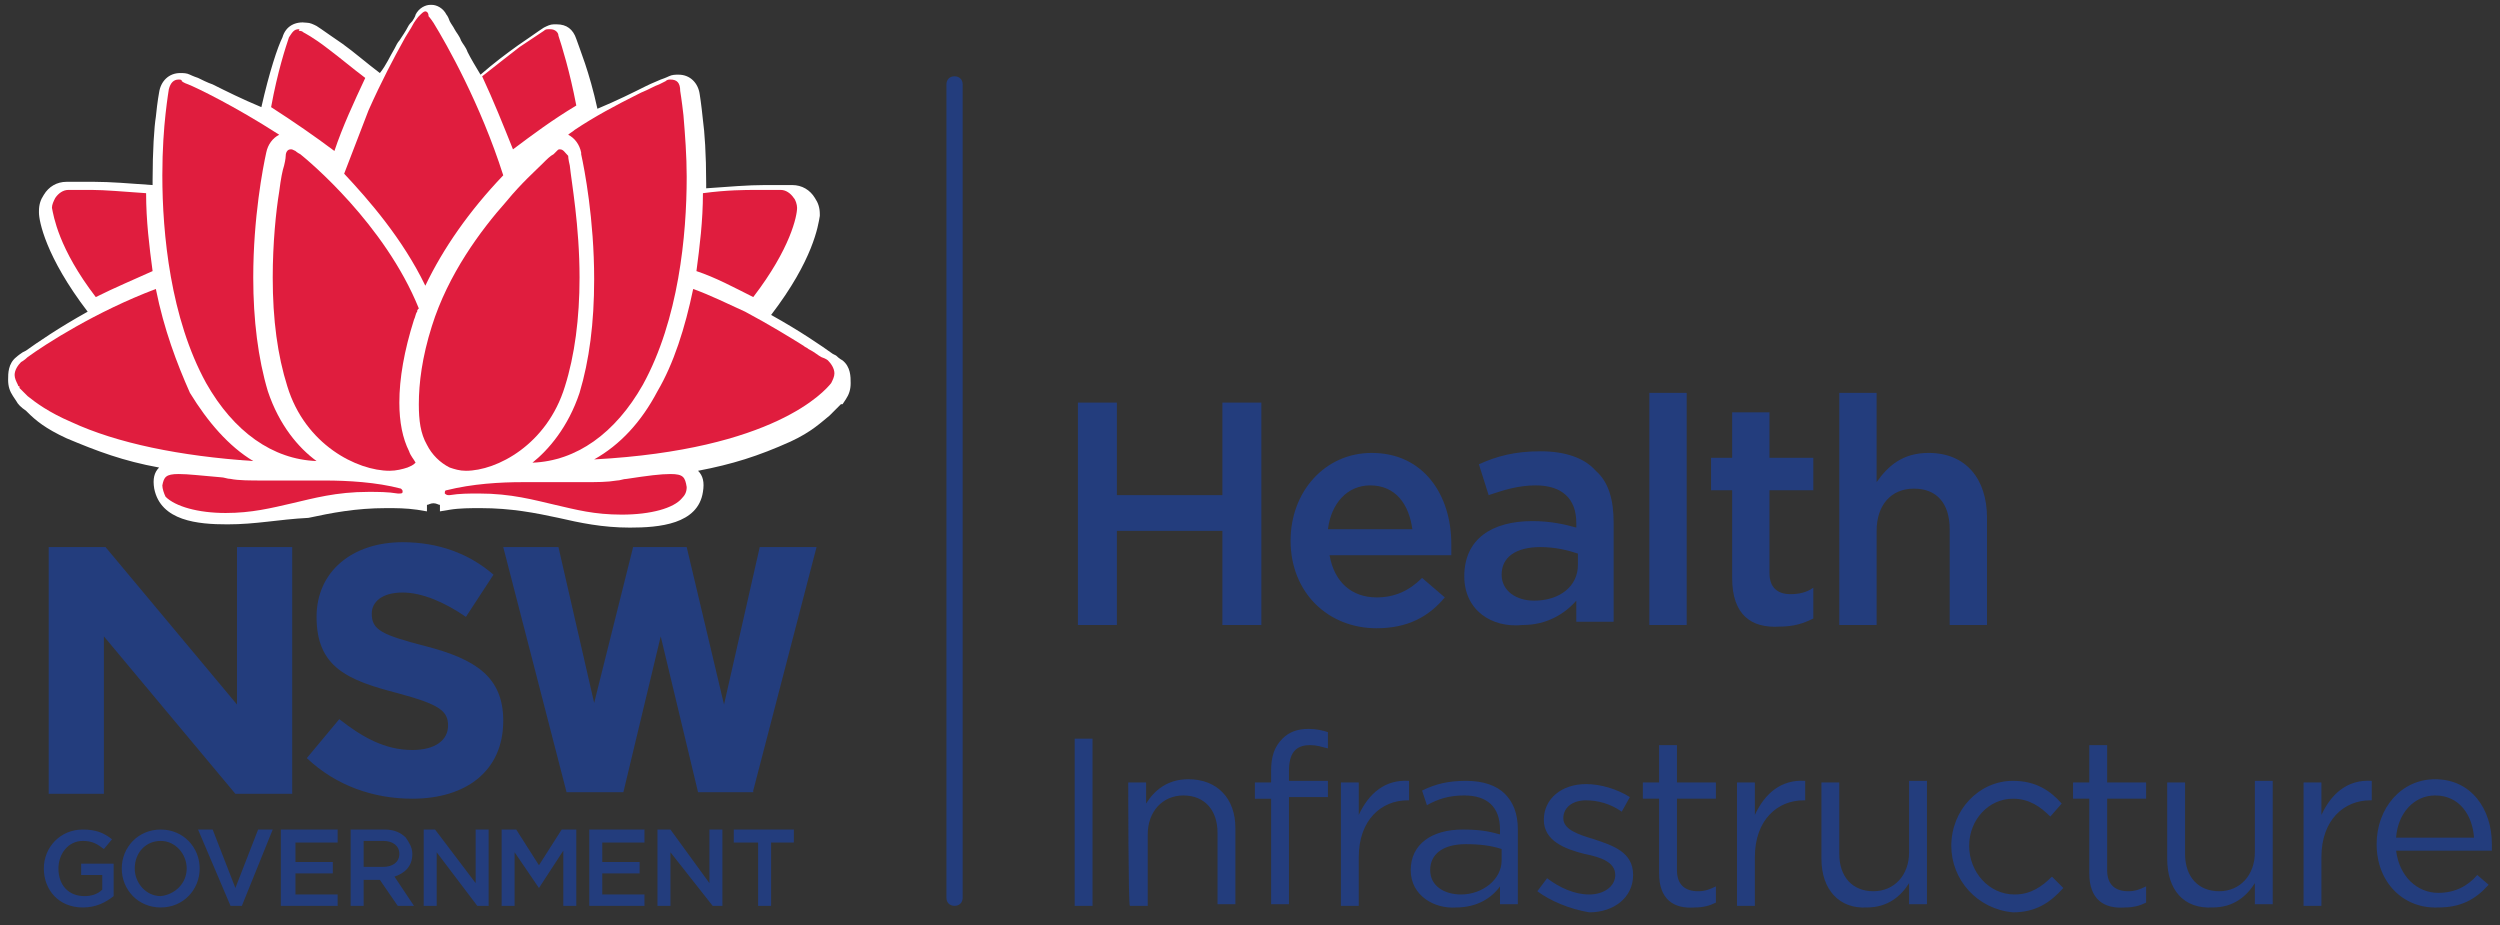 <svg width="154" height="57" fill="none" xmlns="http://www.w3.org/2000/svg"><rect width="100%" height="100%" fill="#333333" stroke="none"/><path d="M58.8 55.8c-.3 0-.5-.2-.5-.5V5.2c0-.3.2-.5.5-.5s.5.2.5.5v50.1c0 .3-.2.5-.5.5ZM14.6 43.4l-8.1-9.7H3v15.2h3.4v-9.7l8.1 9.7H18V33.7h-3.4v9.7Zm32.2-9.7-2.2 9.7-2.3-9.7H39l-2.4 9.6-2.2-9.6H31l3.9 15.1h3.5l2.3-9.6 2.3 9.6h3.4v-.1l3.9-15h-3.5ZM2.7 53.5c0-1.3 1-2.4 2.4-2.4.8 0 1.3.2 1.8.6l-.5.6c-.4-.3-.7-.5-1.3-.5-.9 0-1.5.8-1.5 1.7 0 1 .6 1.7 1.6 1.7.4 0 .8-.1 1.1-.4v-.9H5v-.7h2v2c-.5.4-1.1.7-1.9.7-1.5 0-2.4-1.1-2.4-2.4ZM7.5 53.5c0-1.3 1-2.4 2.4-2.4s2.4 1.1 2.4 2.4c0 1.3-1 2.4-2.4 2.4s-2.4-1.1-2.4-2.4Zm4 0c0-.9-.7-1.7-1.6-1.7-.9 0-1.6.7-1.6 1.7 0 .9.7 1.7 1.6 1.7.9-.1 1.6-.8 1.6-1.7ZM12.2 51.1h.9l1.4 3.6 1.4-3.6h.9l-1.9 4.7h-.7l-2-4.7ZM17.3 51.1h3.5v.8h-2.6v1.2h2.3v.7h-2.3v1.3h2.6v.7h-3.5v-4.7ZM21.6 51.1h2.1c.6 0 1 .2 1.3.5.2.3.4.6.4 1 0 .8-.5 1.2-1.1 1.4l1.2 1.8h-1l-1.1-1.6h-1v1.6h-.8v-4.7Zm2 2.3c.6 0 1-.3 1-.8s-.4-.8-1-.8h-1.2v1.6h1.2ZM26.1 51.1h.7l2.5 3.3v-3.3h.8v4.7h-.7l-2.5-3.3v3.3h-.8v-4.7ZM30.9 51.1h.9l1.4 2.2 1.4-2.2h.9v4.7h-.8v-3.4l-1.5 2.3-1.5-2.2v3.3h-.8v-4.7ZM36.3 51.1h3.4v.8h-2.6v1.2h2.3v.7h-2.3v1.3h2.6v.7h-3.4v-4.7ZM40.5 51.1h.8l2.4 3.3v-3.3h.8v4.7h-.6l-2.6-3.3v3.3h-.8v-4.7ZM46.7 51.9h-1.5v-.8h3.7v.8h-1.4v3.9h-.8v-3.9ZM18.9 46.7l2-2.4c1.4 1.1 2.8 1.9 4.5 1.9 1.4 0 2.2-.6 2.2-1.5s-.5-1.3-3.1-2c-3.1-.8-5-1.6-5-4.7 0-2.8 2.2-4.6 5.3-4.6 2.2 0 4.1.7 5.6 2L28.7 38c-1.3-.9-2.7-1.5-3.9-1.5-1.3 0-1.9.6-1.9 1.3 0 1 .6 1.3 3.3 2 3.1.8 4.8 1.9 4.8 4.6 0 3.1-2.3 4.8-5.6 4.8-2.4 0-4.7-.8-6.5-2.5Z" fill="#233D7D"/><path d="M26.2 30.2c-.1 0 1 .2 1 .5 5.3-.5 7.2 1.1 11.2 1.1 2.5 0 3.7-.6 3.9-1.8.3-2.5-3.6.1-11.2-.8-.1-.4.5-.4 1.5-.4 9.1-.2 11.6-.7 15.5-2.4 1.3-.6 1.9-1.1 2.4-1.6.3-.2.4-.4.5-.5l.1-.1c.1-.2.2-.4.2-.7 0-.4 0-.7-.3-.9 0 0-.1-.1-.4-.3-.7-.5-2.2-1.6-4.5-2.8l.2-.4c2.8-3.6 3.1-5.7 3.1-6.1 0-.2-.1-.5-.2-.6-.2-.3-.5-.5-.9-.5h-1.7c-.9 0-2.1.1-3.8.2-.4-.3-.4-.6-.4-.9 0-1.6-.1-2.9-.2-3.9S42 5.8 42 5.8c-.1-.5-.4-.7-.7-.7-.1 0-.2 0-.4.1l-.4.2c-.8.4-2.4 1.2-4.6 2.1-.6-3.1-1.4-4.9-1.4-4.9-.2-.4-.5-.6-.8-.6-.1 0-.2.1-.3.1l-1.5 1c-.7.5-1.5 1.1-2.4 1.9l-.4.3c-.7-.9-1.1-1.8-1.6-2.5-.3-.5-.6-.9-.7-1.2-.2-.3-.2-.4-.2-.4-.2-.3-.3-.3-.4-.3-.1 0-.2.1-.4.3 0 0-.1.1-.3.4-.2.3-.4.7-.8 1.2-.4.7-.8 1.6-1.6 2.5l-.4-.3c-.9-.8-1.7-1.4-2.4-1.9-.9-.7-1.5-1-1.5-1-.1-.1-.2-.1-.3-.1-.4-.1-.7.1-.8.6 0 0-.8 1.8-1.4 4.9-2.2-.9-3.8-1.7-4.6-2.1-.3-.1-.4-.2-.4-.2-.1-.1-.2-.1-.4-.1-.4 0-.6.2-.7.7 0 0-.1.6-.2 1.5-.1 1-.2 2.3-.2 3.9 0 .3 0 .6-.4.9-1.7-.1-2.9-.2-3.8-.2H3.9c-.4 0-.7.2-.9.5-.1.2-.2.4-.2.6 0 .3.3 2.4 3.1 6.1.2.3.2.3.2.4-2.2 1.1-3.8 2.3-4.5 2.8-.2.2-.4.3-.4.3-.3.2-.3.6-.3.9 0 .2.1.5.2.7l.1.1.5.5c.5.4 1.1 1 2.4 1.6 3.9 1.7 6.3 2.3 15.5 2.4 1 0 1.6 0 1.5.4-7.6.9-11.5-1.8-11.2.8.2 1.2 1.4 1.8 3.9 1.8 3.9 0 5.9-1.5 11.2-1.1.2-.3 1.2-.5 1.2-.5Z" fill="#fff"/><path d="M14 32.3c-1.8 0-4.1-.2-4.5-2.2-.1-.6 0-1 .3-1.3-2.2-.4-3.8-1-5.7-1.8-1.3-.6-1.9-1.1-2.4-1.6l-.1-.1c-.3-.2-.5-.4-.6-.6l-.2-.3c-.2-.3-.3-.6-.3-1s0-1 .5-1.4c0 0 .1-.1.4-.3l.2-.1c.7-.5 2-1.4 3.8-2.4-2.6-3.4-3-5.6-3-6.1V13c0-.4.1-.7.3-1 .3-.5.8-.8 1.4-.8h1.7c1 0 2.2.1 3.6.2v-.3c0-1.8.1-3.3.2-3.9.1-1 .2-1.5.2-1.5.1-.7.6-1.2 1.3-1.2.2 0 .4 0 .6.1 0 0 .2.1.5.2.2.1.6.3.9.4.8.4 1.8.9 3 1.4.5-2.2 1-3.7 1.3-4.3.2-.7.8-1 1.5-.9.2 0 .4.1.6.2l.3.2c.3.2.7.5 1.3.9.7.5 1.5 1.2 2.3 1.8.4-.5.6-1 .9-1.5.1-.2.2-.4.3-.5.2-.3.4-.6.5-.8.1-.2.2-.3.3-.4.2-.3.2-.4.2-.4.2-.4.6-.6.9-.6h.1c.3 0 .7.2.9.6 0 0 .1.1.2.4.1.2.2.3.3.5.1.2.3.4.4.7.1.2.3.4.4.7.2.4.5.9.8 1.4.8-.7 1.6-1.3 2.3-1.8.6-.4 1-.7 1.3-.9l.3-.2c.2-.1.4-.2.6-.2h.2c.6 0 1 .3 1.2.9.2.6.8 2 1.3 4.3 1.2-.5 2.2-1 3-1.4.4-.2.7-.3.9-.4.3-.1.5-.2.5-.2.2-.1.4-.1.6-.1.7 0 1.2.5 1.3 1.2 0 0 .1.6.2 1.6.1.7.2 2.1.2 3.9v.3c1.4-.1 2.6-.2 3.6-.2h1.7c.6 0 1.1.3 1.4.8.2.3.3.6.3 1v.1c-.1.6-.4 2.7-3 6.1 1.8 1 3.1 1.9 3.8 2.4l.2.1c.2.2.4.3.4.3.5.4.5 1 .5 1.4 0 .4-.1.7-.3 1l-.2.3h-.1l-.6.6-.1.1c-.5.4-1.1 1-2.4 1.6-2 .9-3.6 1.4-5.7 1.8.3.3.4.7.3 1.3-.3 2-2.7 2.2-4.5 2.2-1.7 0-3.1-.3-4.4-.6-1.4-.3-2.9-.6-4.8-.6-.6 0-1.3 0-1.9.1l-.6.1v-.4c-.1 0-.2-.1-.4-.1s-.3.1-.4.1v.4l-.6-.1c-.7-.1-1.3-.1-1.9-.1-1.9 0-3.4.3-4.8.6-1.9.1-3.2.4-5 .4Zm-3.3-2.5c.1.4.2 1.2 3.3 1.2 1.6 0 2.8-.3 4.2-.5 1.5-.3 3-.6 5-.6.6 0 1.1 0 1.7.1l.6-.3v-.1l.5-.1v.2-.2.4l.1-.4.5.1v.1c.2.1.5.2.6.3.6 0 1.2-.1 1.7-.1 2.1 0 3.6.3 5 .6 1.3.3 2.6.5 4.2.5 3.1 0 3.3-.9 3.3-1.2v-.4s-.1-.1-.6-.1-1.1.1-1.8.2c-1.2.2-2.9.4-4.9.4-1.1 0-2.2-.1-3.3-.2h-.4l-.1-.4c-.1-.4 0-.6.1-.8.3-.4.8-.4 1.6-.4h.3c9.3-.2 11.6-.8 15.3-2.4 1.2-.5 1.7-1 2.2-1.4l.1-.1c.3-.2.4-.4.5-.5v-.4h.2v-.1c0-.2 0-.4-.1-.5 0 0-.1-.1-.3-.2l-.2-.1c-.8-.6-2.2-1.6-4.2-2.6h-.1l-.1-.1c-.4-.4-.1-.8.1-1.1 2.6-3.3 2.9-5.3 3-5.7 0-.1 0-.2-.1-.3-.1-.2-.3-.3-.4-.3h-1.6c-1 0-2.2.1-3.8.2h-.2l-.2-.1c-.6-.5-.6-1-.6-1.4 0-1.8-.1-3.2-.2-3.8-.1-.9-.2-1.5-.2-1.5 0-.2-.1-.2-.1-.2h-.1l-.4.2c-.2.1-.5.3-.9.4-.9.4-2.1 1-3.7 1.7l-.7.3-.1-.7c-.5-2.6-1.2-4.3-1.4-4.7v-.1l-.1-.2h-.1l-.1.1c-.2.1-.7.5-1.4.9-.5.4-1.3 1-2.4 1.9h-.1l-.9.6-.3-.4c-.5-.7-.9-1.4-1.2-2-.1-.2-.2-.4-.4-.6-.2-.3-.3-.5-.4-.7-.1-.2-.2-.4-.3-.5-.1-.1-.1-.2-.2-.3 0 .1-.1.2-.2.3-.1.1-.2.3-.3.4-.1.2-.3.5-.5.8-.1.2-.2.3-.3.5-.3.6-.7 1.3-1.3 2.1l-.3.4-.9-.6c-1-.9-1.8-1.5-2.4-1.9-.7-.5-1.2-.8-1.4-.9 0 0-.1 0-.1-.1h-.1s-.1 0-.1.2v.1c-.2.5-.9 2.1-1.4 4.7l-.1.7-.7-.3c-1.6-.6-2.8-1.2-3.7-1.7-.3-.2-.7-.3-.9-.4-.3-.1-.4-.2-.4-.2h-.1c-.1 0-.1 0-.1.2 0 0-.1.5-.2 1.5-.1.7-.2 2.1-.2 3.8 0 .3 0 .9-.6 1.4l-.2.1h-.2c-1.5-.1-2.8-.2-3.8-.2H3.9c-.2 0-.3.1-.4.3-.1.1-.1.2-.1.3 0 .4.4 2.4 3 5.7.2.3.5.7.1 1.1l-.1.1h-.1c-2 1-3.5 2.1-4.2 2.6l-.2.1c-.2.2-.4.2-.4.3-.1 0-.1.3-.1.5v.1h.2v.4l.5.5.1.1c.5.4 1 .9 2.2 1.4 3.7 1.6 5.9 2.2 15.3 2.4h.3c.8 0 1.3 0 1.6.4.1.1.2.4.1.8l-.1.4h-.4c-1.1.1-2.2.2-3.3.2-2 0-3.7-.2-4.9-.4-.8-.1-1.4-.2-1.8-.2-.5 0-.6.1-.6.1.2 0 .1 0 .1.3Zm16.1.4V30v.2s0-.1 0 0Zm-1.2-.2v.2-.2Z" fill="#fff"/><path d="M11 4.9c-.3 0-.5.2-.6.6 0 0-.1.6-.2 1.5s-.2 2.2-.2 3.8c0 3.6.5 8.8 2.7 12.8 1.7 3 4.1 4.7 6.8 4.8-1.1-.8-2.3-2.2-3-4.3-.6-2-.9-4.4-.9-7 0-3.7.6-6.8.8-7.7.1-.5.4-.9.8-1.1-2.8-1.8-5.1-2.9-5.6-3.1-.3-.1-.4-.2-.4-.2 0-.1-.1-.1-.2-.1ZM34.5 9.2c-.1 0-.1 0-.2.1l-.2.2c-.2.1-.4.3-.7.6-.4.4-1.3 1.2-2.2 2.3-1.6 1.8-3.6 4.5-4.6 7.7-.6 1.9-.8 3.5-.8 4.8 0 1 .1 1.8.5 2.5.3.6.8 1.1 1.4 1.4.3.1.6.2 1 .2 1.9 0 5-1.6 6.1-5.2.6-1.9.9-4.2.9-6.7 0-3.2-.5-5.9-.6-6.9-.1-.4-.1-.6-.1-.6-.2-.2-.3-.4-.5-.4Z" fill="#E01D3E"/><path d="M17.9 9.2c-.2 0-.3.2-.3.4 0 0 0 .2-.1.6-.1.3-.2.8-.3 1.6-.2 1.2-.4 3.2-.4 5.3 0 2.6.3 4.8.9 6.7C18.8 27.4 22 29 24 29c.4 0 .8-.1 1.1-.2.2-.1.3-.1.5-.3-.1-.2-.3-.4-.4-.7-.4-.8-.6-1.8-.6-3 0-1.5.3-3.2.9-5.1.1-.2.1-.4.2-.5 0-.1 0-.1.1-.2-2.1-5.2-6.8-9.1-7.3-9.5-.2-.1-.3-.2-.3-.2-.2-.1-.2-.1-.3-.1ZM26.2.7c-.1 0-.2.1-.4.3 0 0-.1.1-.3.4-.2.4-.5.8-.7 1.2-.5.9-1.3 2.4-2.1 4.2l-1.5 3.9c1.5 1.6 3.6 4 5 6.9 1.1-2.3 2.7-4.6 4.8-6.8-1.4-4.4-3.5-8.1-4.3-9.4-.2-.3-.3-.4-.3-.4 0-.3-.2-.3-.2-.3ZM41.3 4.9c-.1 0-.2 0-.3.1l-.4.2c-.3.1-.6.3-1.1.5l-.2.1c-1.4.7-2.7 1.4-3.9 2.2-.1.1-.3.2-.4.3.4.2.7.6.8 1.1v.1c.2.9.8 4 .8 7.7 0 2.7-.3 5-.9 7-.7 2.1-1.9 3.5-2.9 4.3 2.7-.1 5.1-1.8 6.8-4.8 2.2-4 2.7-9.2 2.7-12.8 0-1.3-.1-2.6-.2-3.8-.1-.9-.2-1.5-.2-1.5 0-.5-.2-.7-.6-.7ZM33.9 1.8h-.1c-.1 0-.2 0-.3.1l-1.5 1c-.5.4-1.3 1-2.3 1.8.7 1.5 1.3 3 1.9 4.5 1.2-.9 2.4-1.8 3.9-2.7-.4-2.1-.9-3.7-1.1-4.3 0-.2-.2-.4-.5-.4ZM18.4 1.8c-.3 0-.4.2-.6.5-.2.6-.7 2.1-1.1 4.3 1.4.9 2.7 1.8 3.9 2.7.5-1.5 1.2-3 1.9-4.5-.8-.6-1.5-1.2-2.3-1.8-.9-.7-1.5-1-1.5-1-.1-.1-.2-.1-.3-.1.1-.1 0-.1 0-.1ZM5.4 11.7H4.2c-.3 0-.6.2-.8.5-.1.2-.2.4-.2.6.1.5.4 2.5 2.7 5.5 1.2-.6 2.4-1.1 3.5-1.6-.2-1.5-.4-3.1-.4-4.8-1.4-.1-2.6-.2-3.3-.2h-.3ZM47 11.7h-.4c-.7 0-1.8 0-3.3.2 0 1.7-.2 3.3-.4 4.8 1.2.4 2.3 1 3.5 1.6 2.3-3 2.7-5 2.7-5.5 0-.2-.1-.5-.2-.6-.2-.3-.5-.5-.8-.5H47Z" fill="#E01D3E"/><path d="M42.7 17.8c-.5 2.4-1.2 4.6-2.2 6.3-1 1.9-2.3 3.3-3.9 4.2 11.1-.6 14.2-4.2 14.6-4.7.1-.2.2-.4.2-.6 0-.3-.2-.6-.4-.8 0 0-.1-.1-.4-.2-.2-.1-.4-.3-.8-.5-.1-.1-.2-.1-.3-.2-.8-.5-2.1-1.3-3.6-2.1-1.1-.5-2.1-1-3.2-1.4ZM9.6 17.8c-3.7 1.4-6.8 3.4-7.9 4.2-.2.2-.4.3-.4.3-.2.2-.4.5-.4.8 0 .2.1.4.2.6 0 0 0 .1.1.1v.1l.5.5c.5.4 1.3 1 2.7 1.6 2.8 1.3 6.7 2.1 11.2 2.4-1.5-.9-2.8-2.4-3.9-4.2-.8-1.8-1.6-3.9-2.1-6.4ZM41.3 29.2c-.6 0-1.4.1-2.7.3-.2 0-.4.1-.6.1-.6.1-1.2.1-2.1.1h-3.7c-1.4 0-3.1.1-4.7.5-.1 0-.1.1-.1.2 0 0 .1.1.2.1h.1c.6-.1 1.2-.1 1.8-.1 2 0 3.4.4 4.7.7 1.3.3 2.4.6 4.1.6 1.8 0 3.2-.4 3.7-1 .2-.2.3-.4.3-.7-.1-.6-.2-.8-1-.8ZM11 29.2c-.8 0-.9.2-1 .7 0 .2.1.5.2.7.6.6 2 1 3.7 1 1.6 0 2.8-.3 4.1-.6 1.3-.3 2.7-.7 4.7-.7.6 0 1.2 0 1.8.1h.1c.1 0 .2 0 .2-.1s0-.1-.1-.2c-1.5-.4-3.3-.5-4.7-.5h-3.7c-.9 0-1.6 0-2.1-.1-.2 0-.4-.1-.6-.1-1.2-.1-2-.2-2.6-.2Z" fill="#E01D3E"/><path d="M66.4 24.8h2.4v5.7h6.5v-5.7h2.4v13.7h-2.4v-5.8h-6.5v5.8h-2.4V24.8ZM79.5 33.3c0-3 2.1-5.4 5-5.4 3.2 0 4.9 2.6 4.9 5.6v.7h-7.5c.3 1.7 1.4 2.6 2.9 2.6 1.1 0 2-.4 2.8-1.2l1.4 1.2c-1 1.2-2.3 1.9-4.2 1.9-3 0-5.3-2.2-5.3-5.4Zm7.5-.7c-.2-1.5-1-2.7-2.6-2.7-1.4 0-2.4 1.1-2.6 2.7H87ZM90.2 35.5c0-2.3 1.7-3.4 4.2-3.4 1.1 0 2 .2 2.7.4v-.3c0-1.5-.9-2.3-2.5-2.3-1.1 0-2 .3-2.9.6l-.6-1.9c1.1-.5 2.2-.8 3.8-.8 1.5 0 2.7.4 3.4 1.2.8.7 1.1 1.8 1.1 3.2v6.1h-2.3V37c-.7.8-1.8 1.5-3.3 1.5-1.9.2-3.6-.9-3.6-3Zm7-.7v-.7c-.6-.2-1.4-.4-2.3-.4-1.5 0-2.4.6-2.4 1.7 0 1 .9 1.6 2 1.6 1.6 0 2.7-.9 2.7-2.2ZM101.6 24.2h2.3v14.3h-2.3V24.2ZM106.7 35.6v-5.4h-1.3v-2h1.3v-2.8h2.3v2.8h2.7v2H109v5.1c0 .9.5 1.3 1.3 1.3.5 0 1-.1 1.4-.4v1.9c-.6.3-1.2.5-2.1.5-1.7.1-2.9-.7-2.9-3ZM113.3 24.2h2.3v5.5c.7-1 1.6-1.8 3.2-1.8 2.3 0 3.6 1.6 3.6 4v6.6h-2.3v-5.9c0-1.6-.8-2.5-2.2-2.5-1.4 0-2.3 1-2.3 2.6v5.8h-2.3V24.2ZM66.2 45.5h1.1v10.3h-1.1V45.5ZM69.5 48.2h1.1v1.3c.5-.8 1.3-1.5 2.6-1.5 1.8 0 2.9 1.2 2.9 3v4.7H75v-4.4c0-1.4-.8-2.3-2.1-2.3s-2.2 1-2.2 2.4v4.4h-1.1c-.1 0-.1-7.6-.1-7.6ZM78.3 49.2h-1v-1h1v-.7c0-.9.2-1.5.7-2 .4-.4.9-.6 1.6-.6.5 0 .9.1 1.2.2v1c-.4-.1-.7-.2-1.1-.2-.9 0-1.3.5-1.3 1.6v.6h2.4v1h-2.4v6.6h-1.1v-6.5ZM82.6 48.2h1.1v2c.6-1.3 1.6-2.2 3.1-2.1v1.2h-.1c-1.6 0-3 1.2-3 3.5v3h-1.1v-7.6ZM86.9 53.6c0-1.6 1.3-2.5 3.2-2.5 1 0 1.6.1 2.3.3v-.3c0-1.4-.8-2.1-2.2-2.1-.9 0-1.6.2-2.3.6l-.3-.9c.8-.4 1.6-.6 2.7-.6s1.9.3 2.4.8.8 1.2.8 2.2v4.6h-1.1v-1.1c-.5.7-1.4 1.3-2.7 1.3-1.3.1-2.8-.7-2.8-2.3Zm5.6-.6v-.7c-.6-.2-1.3-.3-2.2-.3-1.4 0-2.2.6-2.2 1.6s.9 1.5 1.9 1.5c1.3 0 2.5-.9 2.5-2.1ZM94.7 54.9l.6-.8c.8.6 1.7 1 2.6 1 .9 0 1.6-.5 1.6-1.2 0-.8-.9-1.1-1.9-1.3-1.2-.3-2.5-.8-2.5-2.1s1.1-2.2 2.6-2.2c.9 0 1.9.3 2.7.8l-.5.9c-.7-.5-1.5-.7-2.2-.7-.9 0-1.4.5-1.4 1.1 0 .7.9 1 1.9 1.3 1.2.4 2.4.8 2.4 2.2 0 1.4-1.2 2.3-2.7 2.3-1.2-.2-2.4-.7-3.2-1.3ZM102.2 53.8v-4.6h-1v-1h1v-2.3h1.1v2.3h2.4v1h-2.4v4.4c0 .9.5 1.3 1.3 1.3.4 0 .7-.1 1.1-.3v1c-.4.2-.8.3-1.3.3-1.3.1-2.2-.5-2.2-2.1ZM107 48.2h1.1v2c.6-1.3 1.6-2.2 3.1-2.1v1.2h-.1c-1.6 0-3 1.2-3 3.5v3H107v-7.6ZM112.2 52.9v-4.7h1.1v4.4c0 1.4.8 2.3 2.1 2.3s2.2-1 2.2-2.4v-4.4h1.1v7.6h-1.1v-1.3c-.5.8-1.3 1.5-2.6 1.5-1.7.1-2.8-1.1-2.8-3ZM120.2 52.1c0-2.2 1.7-4 3.8-4 1.4 0 2.3.6 3 1.4l-.7.8c-.6-.6-1.3-1.1-2.3-1.1-1.5 0-2.7 1.3-2.7 2.9 0 1.6 1.2 3 2.8 3 1 0 1.7-.5 2.3-1.1l.7.7c-.8.9-1.7 1.5-3.1 1.5-2.2-.2-3.8-2-3.8-4.1ZM128.7 53.8v-4.6h-1v-1h1v-2.3h1.1v2.3h2.4v1h-2.4v4.4c0 .9.5 1.3 1.3 1.3.4 0 .7-.1 1.1-.3v1c-.4.2-.8.3-1.3.3-1.3.1-2.2-.5-2.2-2.1ZM133.5 52.9v-4.7h1.1v4.4c0 1.4.8 2.3 2.1 2.3s2.2-1 2.2-2.4v-4.4h1.1v7.6h-1.1v-1.3c-.5.8-1.3 1.5-2.6 1.5-1.8.1-2.8-1.1-2.8-3ZM141.9 48.2h1.1v2c.6-1.3 1.6-2.2 3.1-2.1v1.2h-.1c-1.6 0-3 1.2-3 3.5v3h-1.1v-7.6ZM146.4 52c0-2.2 1.5-4 3.6-4 2.2 0 3.5 1.8 3.5 4v.4h-5.9c.2 1.6 1.3 2.6 2.6 2.6 1 0 1.8-.4 2.4-1.1l.7.6c-.8.9-1.7 1.4-3.1 1.4-2.1.1-3.8-1.5-3.8-3.9Zm6-.4c-.1-1.4-.9-2.6-2.4-2.6-1.3 0-2.3 1.1-2.4 2.6h4.8Z" fill="#233D7D"/></svg>